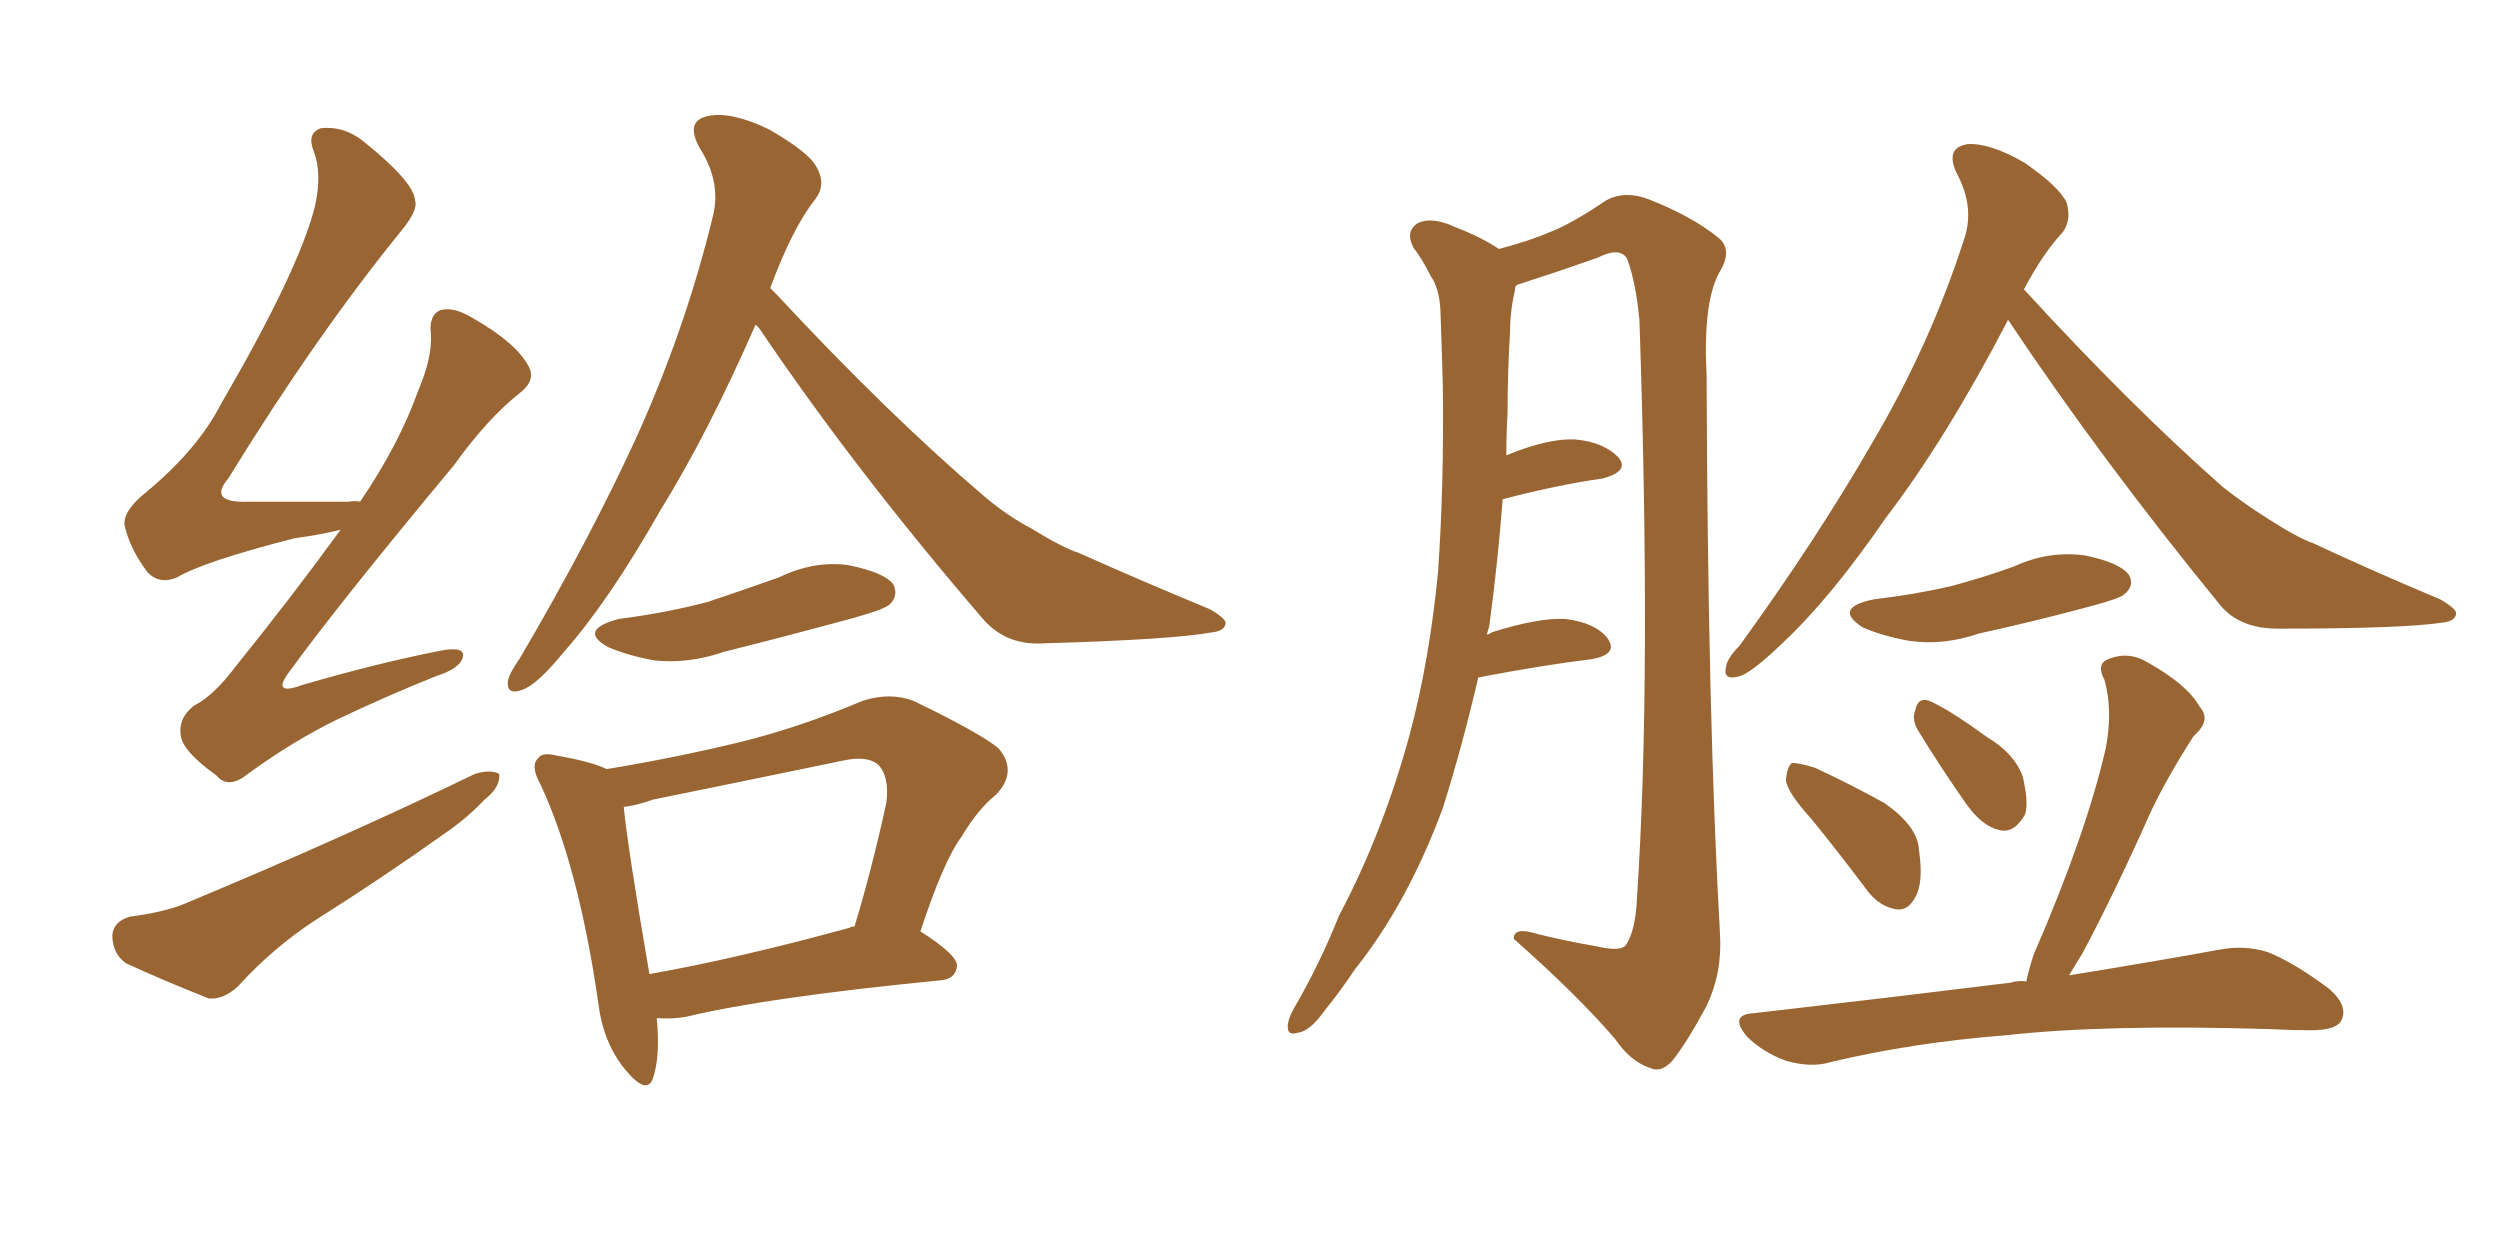<svg xmlns="http://www.w3.org/2000/svg" xmlns:xlink="http://www.w3.org/1999/xlink" width="300" height="150"><path fill="#996633" padding="10" d="M40.87 63.57L40.87 63.57Q38.53 64.16 35.30 64.60L35.30 64.60Q24.46 67.38 21.24 69.29L21.24 69.29Q19.19 70.17 17.72 68.70L17.72 68.70Q15.53 65.77 14.94 62.99L14.94 62.99Q14.79 61.23 17.58 59.03L17.58 59.03Q23.73 53.91 26.51 48.49L26.51 48.49Q35.89 32.37 37.79 24.76L37.79 24.76Q38.67 20.80 37.65 18.16L37.65 18.16Q36.77 15.97 38.53 15.38L38.53 15.38Q41.31 15.09 43.65 16.99L43.65 16.99Q49.66 21.83 49.80 24.02L49.80 24.02Q50.24 25.20 48.05 27.83L48.05 27.83Q37.94 40.28 27.39 57.42L27.39 57.42Q24.90 60.35 29.74 60.21L29.74 60.21Q35.16 60.21 41.75 60.21L41.75 60.21Q42.63 60.06 43.21 60.21L43.21 60.21Q47.90 53.32 50.24 46.73L50.24 46.73Q51.86 42.92 51.71 40.14L51.71 40.14Q51.42 37.79 52.88 37.21L52.88 37.21Q54.49 36.77 56.84 38.23L56.84 38.23Q61.96 41.16 63.43 43.95L63.43 43.95Q64.31 45.56 62.55 47.02L62.55 47.02Q58.59 50.10 54.49 55.81L54.49 55.81Q40.72 72.36 34.86 80.42L34.86 80.42Q32.37 83.64 36.33 82.18L36.33 82.18Q45.41 79.54 52.88 78.08L52.88 78.08Q55.96 77.49 55.52 78.96L55.52 78.96Q55.08 80.27 52.29 81.15L52.29 81.15Q46.44 83.50 40.58 86.28L40.58 86.28Q35.16 88.92 29.74 92.87L29.74 92.87Q27.39 94.78 25.93 93.02L25.93 93.02Q21.83 90.09 21.68 88.18L21.68 88.18Q21.39 86.13 23.29 84.67L23.29 84.67Q25.63 83.50 28.27 79.98L28.27 79.98Q35.01 71.63 40.87 63.57ZM15.53 110.01L15.53 110.01Q19.92 109.42 22.27 108.40L22.27 108.40Q41.60 100.34 56.98 92.87L56.98 92.87Q58.89 92.29 59.91 92.87L59.91 92.87Q60.06 94.48 58.15 95.95L58.15 95.95Q56.10 98.14 53.32 100.05L53.32 100.05Q45.70 105.47 37.79 110.45L37.79 110.45Q32.67 113.82 28.56 118.36L28.56 118.36Q26.81 119.97 25.05 119.82L25.05 119.82Q19.19 117.48 15.09 115.58L15.09 115.58Q13.48 114.40 13.48 112.21L13.48 112.21Q13.62 110.60 15.53 110.01ZM90.67 38.96L90.67 38.96Q84.96 52.00 79.25 61.23L79.25 61.23Q73.10 72.07 67.68 78.22L67.68 78.22Q64.45 82.18 62.70 82.76L62.70 82.76Q60.79 83.50 60.94 81.74L60.94 81.74Q61.08 80.86 62.40 78.96L62.40 78.96Q70.75 64.75 76.46 52.29L76.46 52.29Q82.32 39.26 85.55 25.93L85.55 25.93Q86.57 21.83 83.94 17.72L83.94 17.72Q82.18 14.50 84.96 13.92L84.96 13.92Q87.74 13.33 92.29 15.53L92.29 15.53Q97.12 18.31 98.00 20.07L98.00 20.07Q99.17 22.12 97.85 23.88L97.85 23.88Q95.07 27.39 92.43 34.57L92.43 34.57Q92.72 34.86 93.16 35.30L93.16 35.30Q106.79 49.95 118.36 59.77L118.36 59.77Q121.00 61.96 123.78 63.43L123.78 63.43Q127.59 65.77 129.49 66.36L129.49 66.36Q136.67 69.58 145.17 73.10L145.17 73.10Q147.22 74.27 147.07 74.85L147.07 74.85Q146.92 75.73 145.46 75.88L145.46 75.88Q140.63 76.76 125.24 77.20L125.24 77.20Q120.85 77.49 118.07 74.41L118.07 74.41Q102.69 56.54 91.11 39.40L91.11 39.40Q90.82 39.11 90.67 38.96ZM74.27 74.27L74.27 74.27Q79.98 73.54 84.96 72.22L84.96 72.22Q89.36 70.75 93.46 69.29L93.46 69.29Q97.71 67.24 101.81 67.82L101.81 67.82Q106.20 68.70 107.23 70.17L107.23 70.17Q107.81 71.48 106.79 72.51L106.79 72.51Q106.20 73.10 102.54 74.12L102.54 74.12Q94.48 76.32 86.87 78.22L86.87 78.22Q82.62 79.69 78.52 79.25L78.52 79.25Q75.29 78.66 72.95 77.64L72.95 77.64Q69.29 75.59 74.27 74.27ZM78.81 122.17L78.81 122.17Q79.25 126.71 78.37 129.35L78.37 129.35Q77.64 131.54 75 128.32L75 128.32Q72.36 125.10 71.78 120.26L71.78 120.26Q69.43 104.00 64.89 94.19L64.89 94.19Q63.57 91.85 64.60 90.97L64.60 90.97Q65.04 90.23 66.80 90.67L66.80 90.67Q71.04 91.41 72.80 92.29L72.80 92.29Q80.86 90.97 88.77 89.06L88.77 89.06Q95.95 87.30 103.56 84.08L103.56 84.08Q106.79 83.06 109.57 84.08L109.57 84.08Q117.48 87.89 119.82 89.79L119.82 89.79Q122.17 92.58 119.53 95.36L119.53 95.36Q117.33 97.12 115.43 100.34L115.43 100.34Q113.23 103.27 110.45 111.77L110.45 111.77Q114.84 114.55 114.84 115.87L114.84 115.87Q114.70 117.48 112.94 117.63L112.94 117.63Q91.99 119.68 82.32 122.02L82.32 122.02Q80.57 122.31 78.81 122.17ZM101.95 111.33L101.95 111.33L101.95 111.33Q102.10 111.18 102.54 111.18L102.54 111.18Q104.59 104.44 106.35 96.39L106.35 96.39Q106.79 93.16 105.32 91.70L105.32 91.70Q104.00 90.67 101.22 91.26L101.22 91.26Q89.94 93.60 78.37 95.95L78.37 95.95Q76.32 96.68 74.85 96.83L74.85 96.83Q75.29 101.51 77.93 116.89L77.93 116.89Q88.62 114.99 101.95 111.33ZM177.39 81.30L177.39 81.30Q175.49 89.50 173.14 96.97L173.14 96.97Q168.90 108.40 162.60 116.31L162.60 116.31Q160.84 118.95 158.94 121.29L158.94 121.29Q157.18 123.78 155.71 123.93L155.71 123.93Q154.39 124.37 154.54 122.90L154.54 122.90Q154.69 122.02 155.27 121.00L155.27 121.00Q158.35 115.72 160.69 109.86L160.69 109.86Q165.97 99.90 169.19 88.04L169.19 88.04Q171.53 79.25 172.56 68.70L172.56 68.70Q173.29 58.30 173.14 46.29L173.14 46.29Q173.00 41.31 172.85 37.21L172.85 37.21Q172.71 34.57 171.68 33.11L171.68 33.11Q170.65 31.05 169.63 29.74L169.63 29.74Q168.60 27.83 170.07 26.81L170.07 26.81Q171.83 25.93 174.61 27.25L174.61 27.25Q177.69 28.42 179.88 29.88L179.88 29.88Q183.69 28.86 186.04 27.83L186.04 27.83Q188.67 26.81 192.77 24.02L192.77 24.02Q194.97 22.85 197.75 23.88L197.75 23.88Q203.03 25.93 206.25 28.56L206.25 28.56Q208.01 30.03 206.25 32.81L206.25 32.81Q204.35 36.47 204.79 44.97L204.79 44.97Q204.93 86.43 206.40 112.06L206.40 112.06Q206.69 116.75 204.79 120.70L204.79 120.70Q202.44 125.10 200.68 127.29L200.68 127.29Q199.37 128.76 198.05 128.17L198.05 128.17Q195.70 127.44 193.80 124.66L193.80 124.66Q189.26 119.38 181.64 112.65L181.64 112.65Q181.64 111.18 184.42 112.06L184.42 112.06Q187.94 112.94 191.46 113.53L191.46 113.53Q194.53 114.26 195.12 113.38L195.12 113.38Q196.29 111.62 196.44 107.67L196.44 107.67Q198.19 81.59 196.73 38.38L196.73 38.38Q196.29 33.84 195.26 31.05L195.26 31.05Q194.38 29.59 191.75 30.91L191.75 30.91Q187.21 32.52 182.67 33.98L182.67 33.98Q182.08 34.13 181.93 34.28L181.93 34.28Q181.79 34.42 181.79 34.86L181.79 34.86Q181.20 37.35 181.20 39.99L181.20 39.99Q180.91 44.53 180.91 49.51L180.91 49.51Q180.76 52.00 180.76 54.64L180.76 54.64Q185.74 52.59 188.96 52.73L188.96 52.73Q192.48 53.03 194.24 54.93L194.24 54.93Q195.56 56.54 192.33 57.42L192.33 57.42Q187.06 58.15 180.32 59.91L180.32 59.91Q179.74 67.53 178.71 75.15L178.71 75.15Q178.56 75.59 178.42 76.17L178.42 76.17Q178.86 76.03 179.00 75.88L179.00 75.88Q184.57 74.12 187.79 74.27L187.79 74.27Q191.46 74.71 192.92 76.61L192.92 76.61Q194.24 78.52 191.02 79.10L191.02 79.10Q185.01 79.83 177.39 81.30ZM240.97 38.38L240.97 38.38Q233.50 52.73 226.32 62.11L226.32 62.11Q219.58 71.92 213.72 77.34L213.72 77.34Q210.21 80.71 208.74 81.15L208.74 81.15Q206.69 81.74 207.13 79.98L207.13 79.98Q207.28 78.96 208.74 77.49L208.74 77.49Q217.97 64.75 224.56 53.32L224.56 53.32Q231.59 41.46 235.69 28.71L235.69 28.71Q237.01 24.90 234.81 20.80L234.81 20.80Q233.35 17.72 236.13 17.29L236.13 17.29Q238.77 17.14 242.87 19.48L242.87 19.48Q247.12 22.41 248.00 24.32L248.00 24.32Q248.58 26.37 247.56 27.83L247.56 27.83Q245.21 30.32 242.87 34.72L242.87 34.72Q255.62 48.63 266.75 58.45L266.75 58.45Q269.38 60.50 272.17 62.26L272.17 62.26Q275.83 64.60 277.59 65.19L277.59 65.19Q284.47 68.41 292.82 71.92L292.82 71.92Q294.87 73.10 294.73 73.68L294.73 73.68Q294.58 74.56 293.12 74.71L293.12 74.71Q288.43 75.44 273.34 75.44L273.34 75.44Q268.80 75.44 266.46 72.66L266.46 72.66Q252.10 55.08 240.97 38.38ZM224.85 71.92L224.85 71.92Q229.83 71.34 234.23 70.31L234.23 70.31Q238.04 69.29 241.70 67.97L241.70 67.97Q245.80 66.06 250.20 66.65L250.20 66.65Q254.44 67.53 255.47 68.99L255.47 68.99Q256.20 70.31 254.88 71.34L254.88 71.34Q254.44 71.78 251.22 72.66L251.22 72.66Q244.19 74.56 237.45 76.03L237.45 76.03Q233.20 77.49 229.10 76.90L229.10 76.90Q225.88 76.32 223.54 75.29L223.54 75.29Q219.87 72.95 224.85 71.92ZM217.38 98.29L217.38 98.29Q214.45 95.07 214.31 93.60L214.31 93.60Q214.45 91.99 215.04 91.55L215.04 91.55Q215.92 91.55 217.82 92.14L217.82 92.14Q222.22 94.19 226.17 96.39L226.17 96.39Q230.13 99.17 230.27 101.95L230.27 101.95Q230.86 105.91 229.83 107.67L229.83 107.67Q228.96 109.28 227.64 109.13L227.64 109.13Q225.59 108.84 224.12 106.93L224.12 106.93Q220.61 102.25 217.38 98.29ZM230.13 87.60L230.13 87.60Q229.39 86.28 229.83 85.25L229.83 85.25Q230.13 83.64 231.45 84.08L231.45 84.08Q233.64 84.96 238.48 88.48L238.48 88.48Q241.70 90.38 242.72 93.16L242.72 93.16Q243.46 96.24 243.02 97.71L243.02 97.71Q241.70 100.05 239.94 99.61L239.94 99.61Q237.89 99.17 235.99 96.53L235.99 96.53Q232.91 92.14 230.13 87.60ZM243.16 117.77L243.16 117.77L243.16 117.77Q243.46 116.31 244.04 114.55L244.04 114.55Q250.34 100.05 252.69 89.79L252.69 89.79Q253.56 85.25 252.54 81.59L252.54 81.59Q251.51 79.69 252.98 79.10L252.98 79.10Q255.47 78.08 257.81 79.54L257.81 79.54Q262.50 82.18 263.96 84.81L263.96 84.81Q265.43 86.43 263.23 88.33L263.23 88.33Q259.86 93.60 257.96 97.71L257.96 97.71Q253.86 106.93 249.90 114.40L249.90 114.40Q248.88 116.02 248.29 117.04L248.29 117.04Q259.13 115.28 266.31 113.96L266.31 113.96Q269.38 113.38 272.17 114.26L272.17 114.26Q275.39 115.58 279.49 118.65L279.49 118.65Q281.84 120.70 280.96 122.46L280.96 122.46Q280.37 123.63 277.29 123.63L277.29 123.63Q274.95 123.63 272.31 123.49L272.31 123.49Q252.69 122.90 240.82 124.22L240.82 124.22Q229.54 125.10 219.73 127.44L219.73 127.44Q217.38 128.17 214.31 127.29L214.31 127.29Q211.52 126.27 209.62 124.37L209.62 124.37Q207.42 121.73 210.50 121.58L210.50 121.58Q227.05 119.68 241.26 117.92L241.26 117.92Q242.14 117.63 243.16 117.77Z"/></svg>